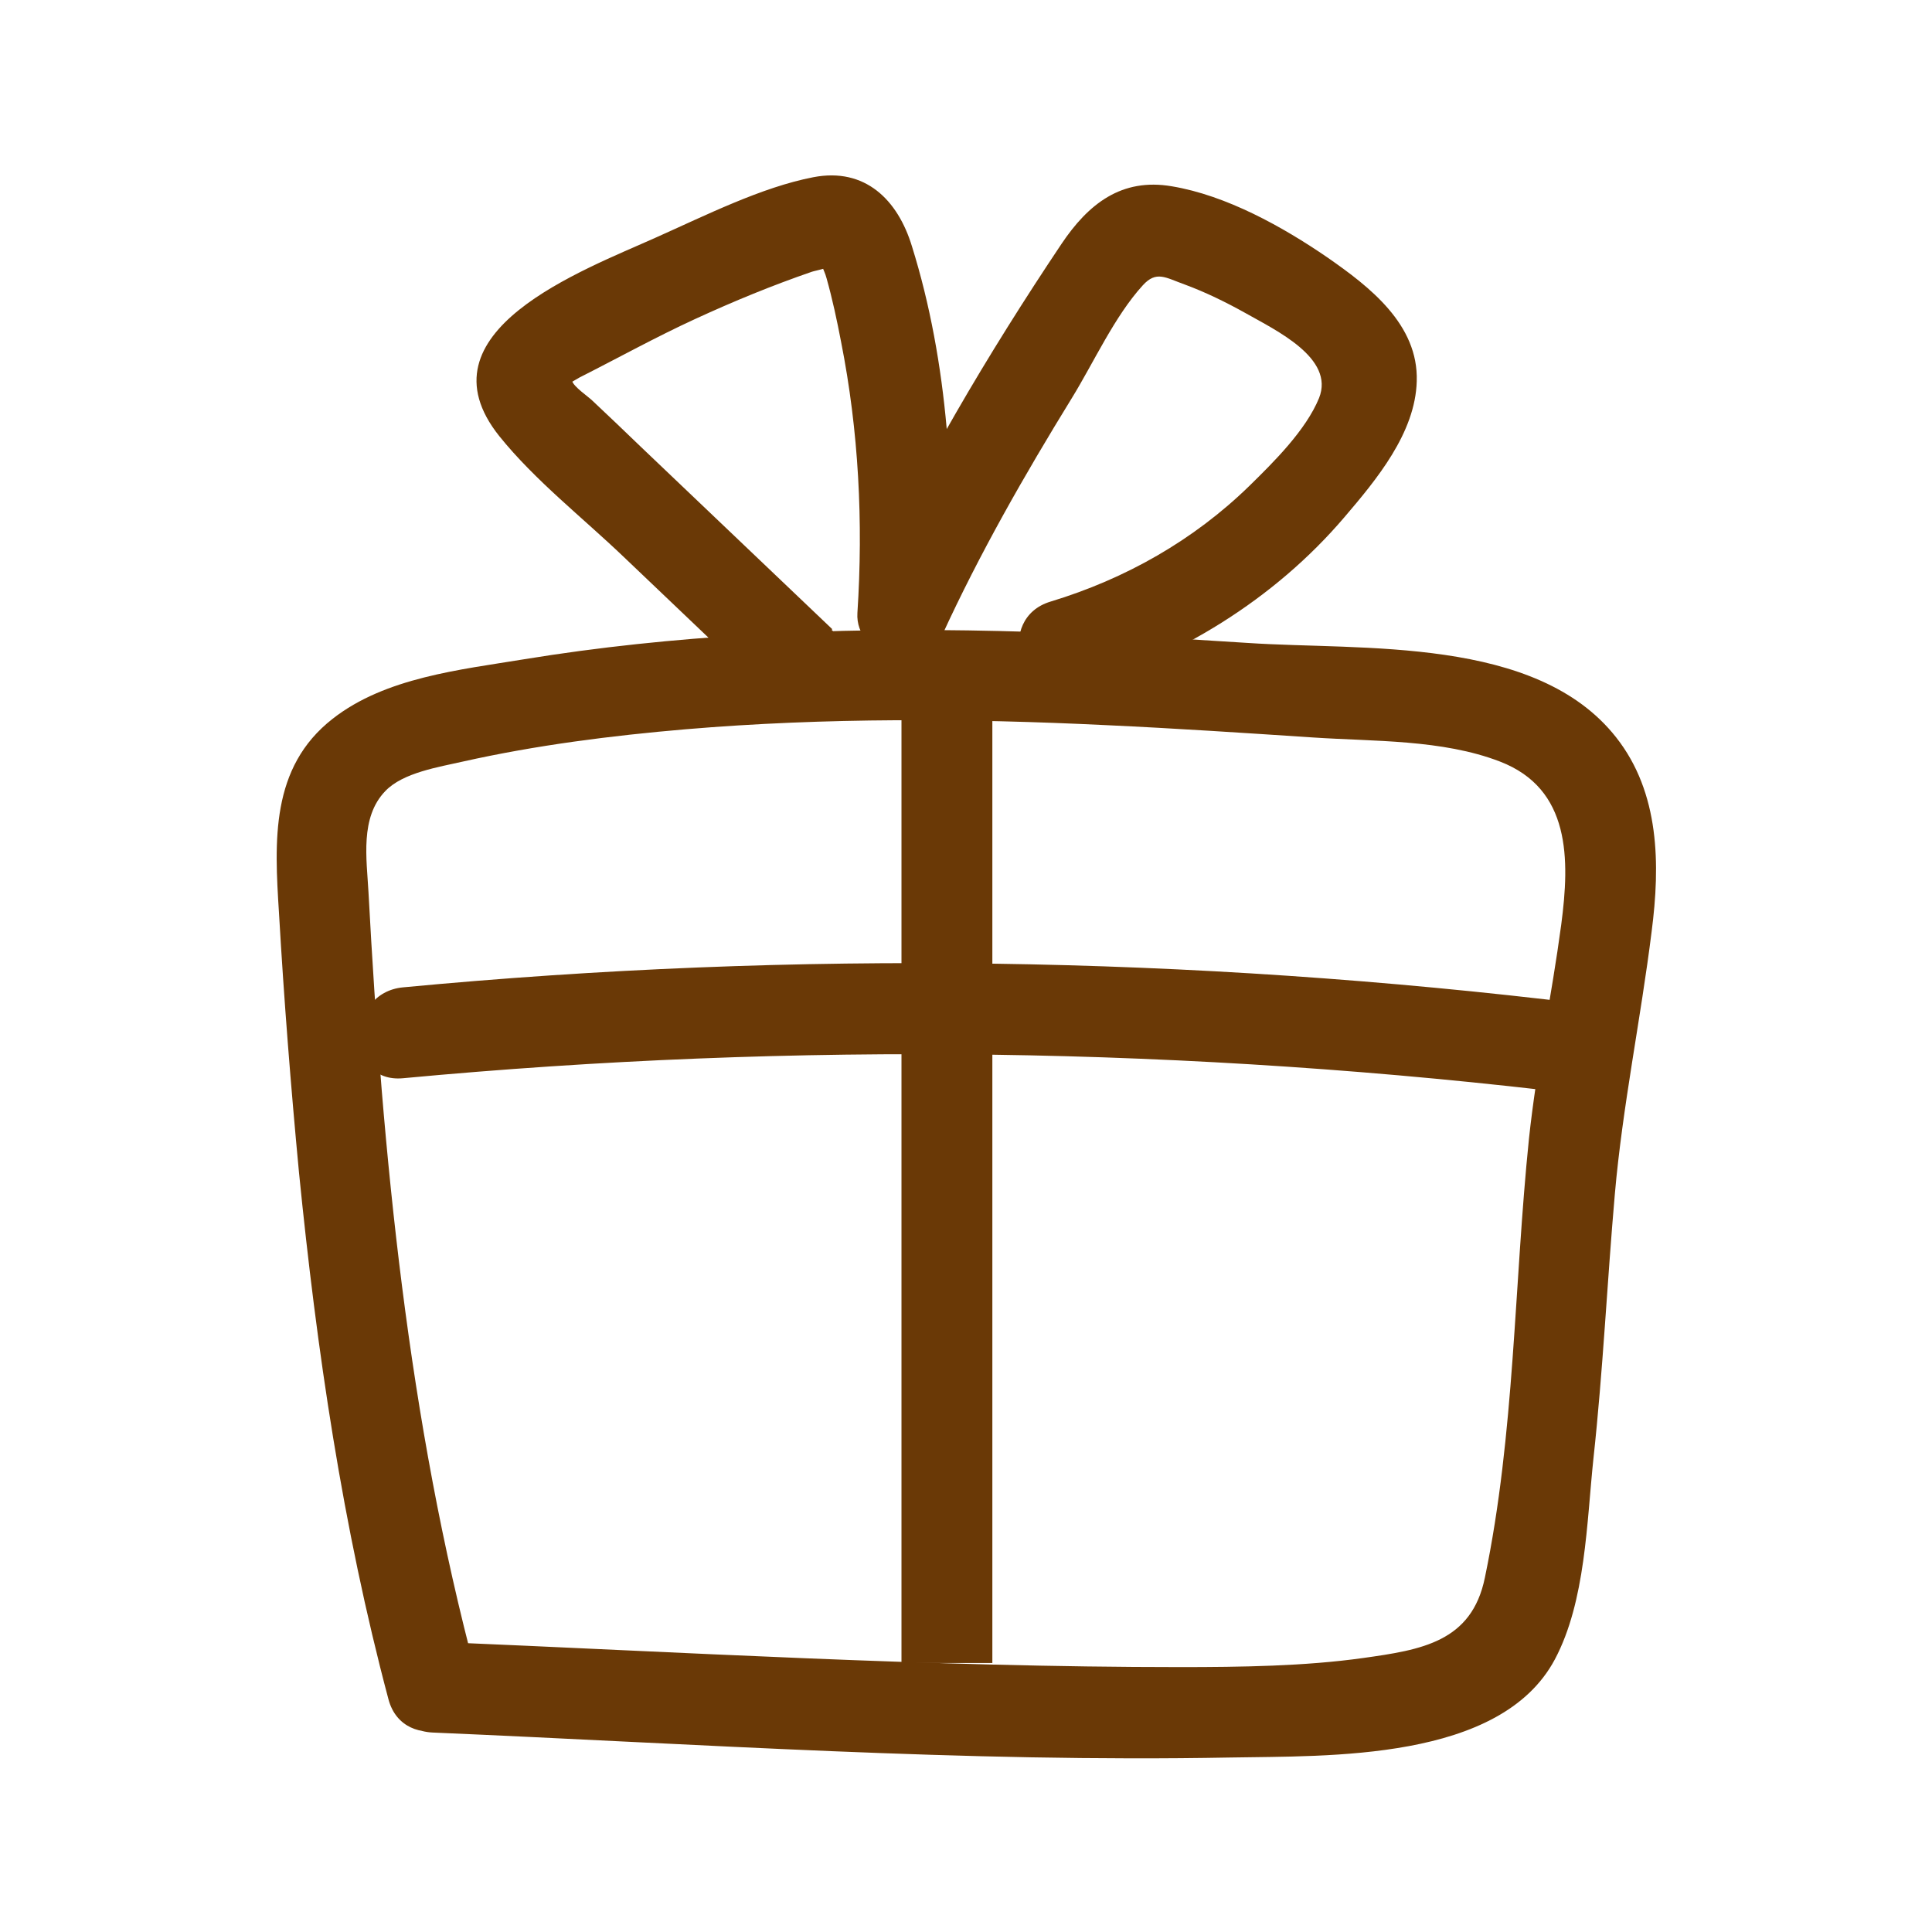 <?xml version="1.0" encoding="UTF-8"?>
<svg id="_圖層_1" data-name="圖層 1" xmlns="http://www.w3.org/2000/svg" viewBox="0 0 42.52 42.52">
  <defs>
    <style>
      .cls-1 {
        fill: #6a3906;
        stroke-width: 0px;
      }
    </style>
  </defs>
  <path class="cls-1" d="M10.48,36.85c-1.5-5.6-2.06-11.43-2.37-17.21-.04-.74-.19-1.65.37-2.23.39-.41,1.19-.53,1.71-.65,1.61-.36,3.26-.57,4.9-.71,3.08-.26,6.18-.24,9.27-.09,1.51.07,3.02.17,4.53.27,1.34.09,2.85.04,4.12.53,1.56.6,1.54,2.15,1.35,3.59-.21,1.57-.54,3.12-.71,4.71-.33,3.21-.31,6.49-.97,9.66-.29,1.42-1.4,1.59-2.68,1.77s-2.69.2-4.03.2c-5.48,0-10.97-.33-16.45-.56-1.29-.06-1.28,1.94,0,2,5.84.25,11.71.66,17.55.55,2.17-.04,5.95.09,7.15-2.16.68-1.28.7-3.02.85-4.43.21-1.93.3-3.87.47-5.81s.57-3.85.81-5.78c.19-1.47.18-3.05-.78-4.27-1.76-2.24-5.59-1.91-8.11-2.08-3.64-.24-7.3-.4-10.95-.18-1.67.1-3.33.27-4.98.54-1.4.23-3.05.4-4.21,1.31-1.37,1.07-1.28,2.69-1.18,4.27.11,1.91.26,3.81.44,5.71.39,3.91.96,7.81,1.97,11.6.33,1.24,2.26.72,1.93-.53h0Z"/>
  <path class="cls-1" d="M18.32,13.85l-4.22-4.02c-.35-.34-.7-.67-1.06-1.01-.09-.09-.42-.31-.45-.44l-.08.07.24-.14c.85-.43,1.68-.89,2.55-1.29s1.7-.74,2.57-1.04c.09-.03.61-.12.32-.2-.21-.06-.05.14,0,.34.13.46.23.93.32,1.4.39,1.97.49,3.97.36,5.97-.06.96,1.45,1.41,1.86.5.83-1.81,1.82-3.54,2.86-5.23.48-.78.94-1.8,1.56-2.48.3-.33.5-.17.92-.02.46.17.91.39,1.34.63.67.38,1.97.99,1.62,1.87-.29.71-1,1.41-1.53,1.93-1.23,1.2-2.73,2.05-4.38,2.55-1.23.37-.7,2.3.53,1.93,2.28-.69,4.39-1.97,5.94-3.79.7-.82,1.56-1.85,1.59-2.99.04-1.25-1.04-2.08-1.96-2.72-.99-.68-2.23-1.37-3.43-1.57-1.11-.19-1.84.39-2.43,1.27-1.62,2.42-3.13,4.97-4.35,7.62l1.86.5c.17-2.66,0-5.51-.8-8.07-.31-1.02-1.03-1.74-2.17-1.52s-2.37.84-3.47,1.33c-1.6.72-5.28,2.07-3.44,4.37.78.97,1.83,1.79,2.73,2.65l3.17,3.02c.93.89,2.35-.52,1.41-1.41h0Z"/>
  <path class="cls-1" d="M34.82,22.09c-8.61-1.05-17.31-1.18-25.95-.36-1.27.12-1.28,2.12,0,2,8.64-.81,17.33-.69,25.95.36,1.27.16,1.26-1.85,0-2h0Z"/>
  <rect class="cls-1" x="19.84" y="14.91" width="2" height="21.69"/>
</svg>